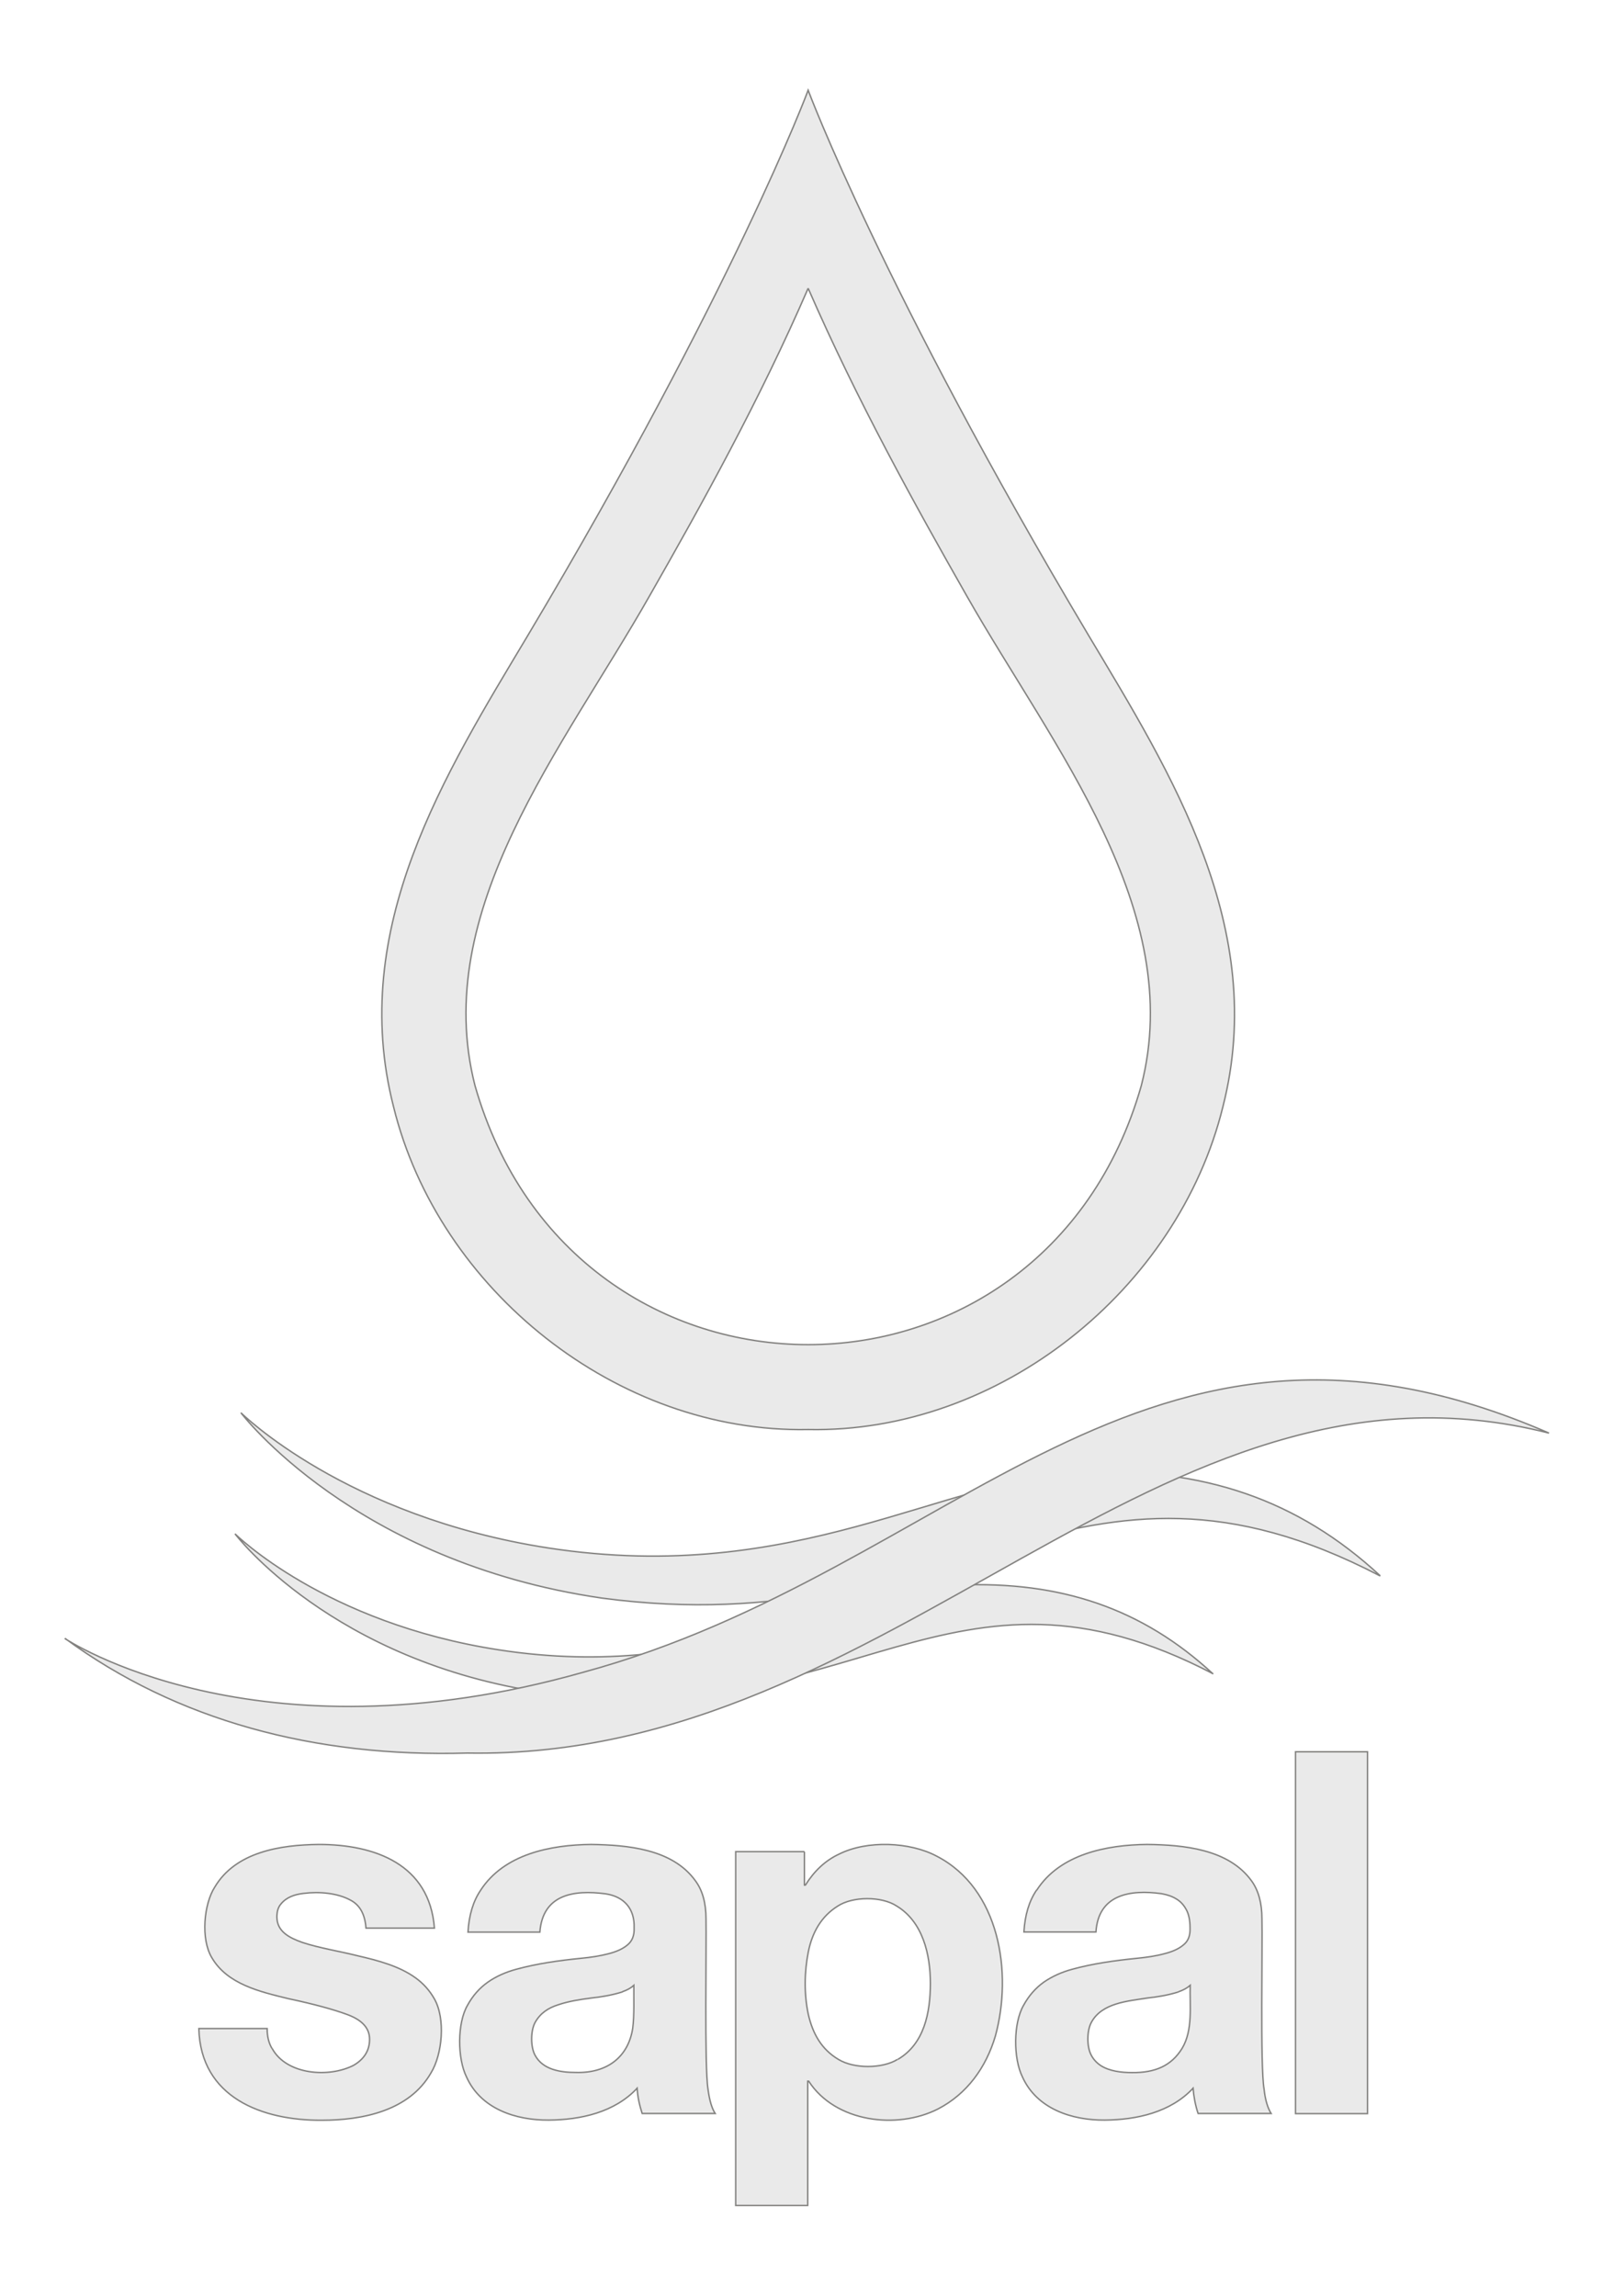 <?xml version="1.0" encoding="UTF-8"?>
<svg id="Layer_1" xmlns="http://www.w3.org/2000/svg" version="1.1" viewBox="0 0 1125 1600">
  <!-- Generator: Adobe Illustrator 29.8.2, SVG Export Plug-In . SVG Version: 2.1.1 Build 3)  -->
  <defs>
    <style>
      .st0 {
        fill: #eaeaea;
        stroke: #838280;
        stroke-miterlimit: 10;
      }
    </style>
  </defs>
  <path class="st0" d="M563.3,996.3c-133,2.7-257.7-97.4-289-225-31.9-124.6,36.1-232.2,93.6-328.4C511.4,202.1,563.3,62.9,563.3,62.9c0,0,51.9,139.1,195.5,380,57.5,96.2,125.3,203.9,93.6,328.4-31.3,127.5-156,227.7-289.1,225M563.3,200.9c-34,78.4-74.2,150.7-110.6,214.5-60.1,105.9-153,218.9-121.6,341.3,68.7,240.6,395.8,240.6,464.4,0,31.5-122.4-61.4-235.5-121.6-341.3-36.3-63.8-76.5-136.2-110.6-214.5"/>
  <path class="st0" d="M845.6,1166.7c-49.5-45.8-106.2-64.8-177.7-62-84.1,3.3-171.6,68.1-320,45.2-121.8-18.7-184.1-80.9-184.1-80.9,0,0,67.4,89.3,216,110.8,213.8,28.6,282.5-109.1,465.9-13.2"/>
  <path class="st0" d="M189.7,1427.7c10,18.4,39.6,20.6,56.8,11.7,6.7-3.9,11.2-9.8,11.1-18.2,0-7.6-5.1-13.2-15.1-17-9.9-3.7-23.9-7.5-41.8-11.3-19.6-4.8-42.2-10-53-28.4-8-13.2-5.5-37.7,2-49.3,14.6-24.6,45.8-29.4,72.5-29.7,39.1,0,77.2,13.8,80.6,58.3h-47.7c-.7-9.7-4.3-16.2-11-19.6-8.9-4.8-21.3-6-32.5-4.6-6.1.7-11.9,2.6-15.8,7.4-1.9,2.2-2.8,5.2-2.8,9,0,10.2,8.7,14.6,17.8,17.8,11.7,3.9,26.3,6.2,39,9.4,13.8,3.2,28.6,7.1,39.9,15.3,5.4,3.9,9.7,8.7,13,14.5,8,13.9,5.6,38.9-2.3,51.7-15.1,26.4-47.6,33-76,33-41.6.3-84.6-15.8-85.8-63.9h47.6c0,5.4,1.1,10.1,3.4,13.9"/>
  <path class="st0" d="M335,1317.4c16.4-25.2,48.6-31.6,77-31.9,25.5.4,56.7,3.1,72.7,25.3,5,6.7,7.4,15.6,7.4,26.6.4,17.5-1.2,103,1.4,118.7,1,7.6,2.6,13.2,5,16.9h-50.9c-.9-2.8-1.7-5.7-2.3-8.6-.6-2.9-1-5.9-1.2-9-15.7,16.8-39.2,22-61.5,22.2-23.2.2-47.5-7.9-57.4-30-6.5-13.1-6.5-37.6.6-49.9,3.7-6.8,8.4-12.1,14.2-16.2,5.7-4,12.4-7,19.8-9,14.6-4,29.8-6.1,44.7-7.6,7.4-.7,13.8-1.7,19.5-3.2,5.6-1.4,10.1-3.4,13.4-6.2,3.3-2.7,4.8-6.6,4.6-11.8.5-13.6-7.2-21.9-19.9-23.8-22.1-2.9-43.8.3-45.8,26.7h-50.1c.7-11.8,3.6-21.6,8.9-29.3M434,1388.2c-6.9,2.2-14.2,3.5-21.7,4.3-7.7,1-15.7,2.2-23.1,4.7-7.1,2.2-12.6,5.9-16.2,12.3-3.2,5.8-3.3,17.1,0,23,5.4,10,17.7,11.9,28.2,11.9,22,.7,36.7-10.8,39.8-30.7,1.2-8.8.7-21.7.8-30-2.1,1.9-4.7,3.3-7.9,4.4"/>
  <path class="st0" d="M560.7,1290.5v23.3h.7c6.2-9.9,13.9-17.1,23.3-21.5,19.8-10,49.7-8.5,68.1,1.3,44,22.6,53.1,81.2,41,125.4-6.5,22-19.8,40.4-40.1,50.9-28.4,14.4-71.4,9.3-90-19.4h-.7v86.6h-50.2v-246.6h47.9ZM625.8,1435.3c18.5-10.8,22.7-32.8,22.7-53s-5.3-42.9-23.5-53.9c-10.5-6.9-30.6-6.8-41,0-11.6,7.2-17.9,18.5-20.6,32-2.8,14.2-3,29.3,0,43.5,3.1,13.5,9.2,24.4,21,31.4,10.7,6.6,30.5,6.6,41.2,0"/>
  <path class="st0" d="M722.6,1317.4c16.2-25.2,48.7-31.6,76.9-31.9,25.5.3,56.8,3.2,72.8,25.3,4.9,6.7,7.3,15.6,7.3,26.6.5,17.4-1.3,103.1,1.5,118.7.8,7.6,2.6,13.2,4.9,16.9h-50.9c-1.9-5.7-3-11.6-3.5-17.6-15.7,16.8-39.2,22-61.5,22.2-23.1.2-47.4-7.9-57.4-30-6.5-13.1-6.4-37.6.7-49.9,3.7-6.8,8.4-12.1,14.1-16.2,5.8-4,12.4-7,19.8-9,14.5-4,29.9-6.1,44.7-7.6,7.3-.7,13.9-1.7,19.4-3.2,5.7-1.4,10.2-3.4,13.5-6.2,3.4-2.7,4.8-6.6,4.6-11.8,0-5.4-.9-9.7-2.7-12.9-1.7-3.1-4-5.7-7-7.4-2.9-1.8-6.3-2.9-10.2-3.6-21.9-3-44,.5-45.7,26.7h-50.2c.7-11.8,3.6-21.6,8.9-29.3M821.6,1388.2c-6.8,2.2-14.2,3.5-21.7,4.3-13.8,2.2-31.9,3.4-39.2,17-3.2,5.8-3.3,17.1,0,23,1.6,3,3.9,5.4,6.7,7.2,6,3.8,14.2,4.8,21.6,4.8,16.2.2,27.5-4.8,34.9-16.8,7.8-12.9,5.3-30.1,5.7-44-2.2,1.9-4.8,3.3-8,4.4"/>
  <rect class="st0" x="903" y="1220.9" width="50.2" height="252.2"/>
  <path class="st0" d="M962.1,1098.3c-57.6-53.3-123.6-75.5-207-72.2-97.8,4-199.8,79.3-372.7,52.8-141.7-21.8-214.5-94.3-214.5-94.3,0,0,78.7,104.1,251.7,129.2,249.1,33.2,328.8-127,542.5-15.4"/>
  <path class="st0" d="M45.2,1141.8c78,57.4,174.4,83.1,280.5,80,299.4,5.1,479.6-292.8,754-223-284.2-123.6-411.9,95.7-673.2,166.7-229.6,65-361.4-23.6-361.4-23.6"/>
</svg>